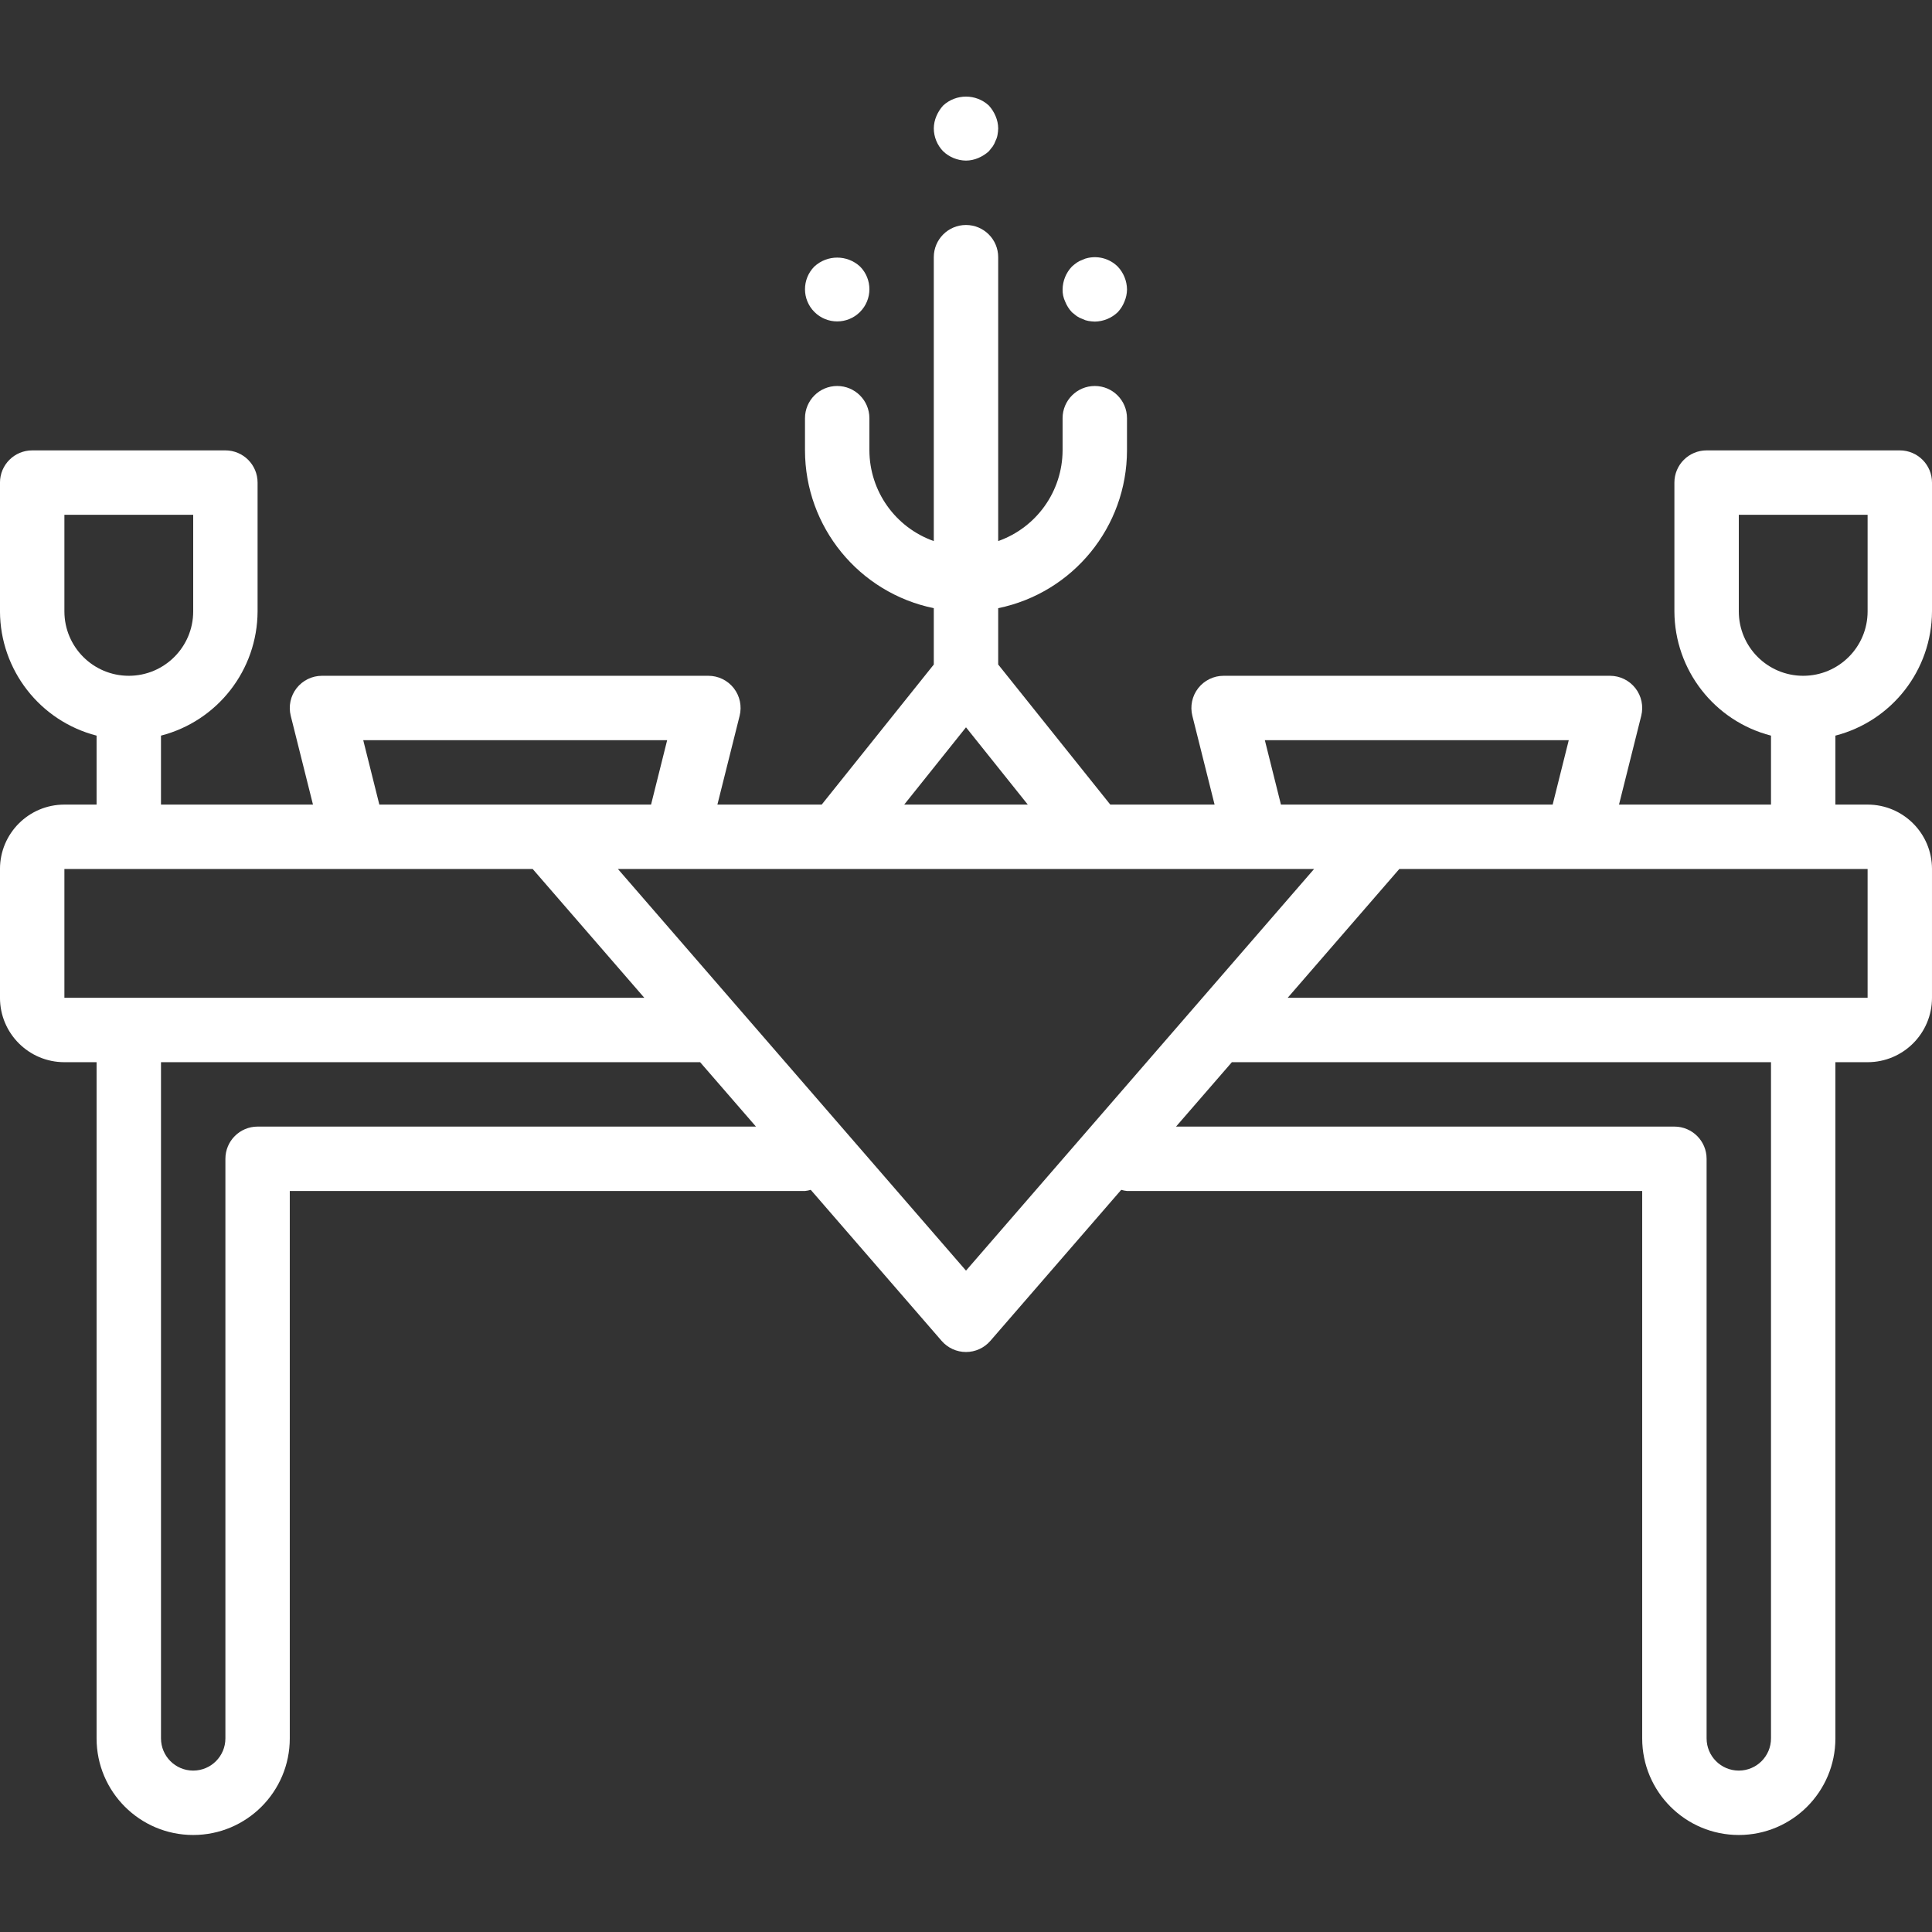 <svg viewBox="0 -24 480 480" xmlns="http://www.w3.org/2000/svg"><rect x="0" y="-24" width="480" height="480" fill="#333333" stroke="none"/><style>svg {fill: #fff;}</style><path d="m480 127.898v-32c0-4.418-3.582-8-8-8h-48c-4.418 0-8 3.582-8 8v32c.055 14.551 9.914 27.23 24 30.867v17.133h-37.762l5.523-22.055c.598-2.391.062-4.922-1.453-6.867-1.52-1.941-3.844-3.078-6.309-3.078h-96c-2.465 0-4.789 1.137-6.309 3.078-1.516 1.945-2.051 4.477-1.453 6.867l5.523 22.055h-25.914l-27.848-34.805v-13.992c18.613-3.828 31.977-20.199 32-39.203v-8c0-4.418-3.582-8-8-8s-8 3.582-8 8v8c-.043 10.137-6.445 19.152-16 22.531v-70.531c0-4.418-3.582-8-8-8s-8 3.582-8 8v70.531c-9.555-3.379-15.957-12.395-16-22.531v-8c0-4.418-3.582-8-8-8s-8 3.582-8 8v8c.023 19.004 13.387 35.375 32 39.203v14l-27.848 34.797h-25.914l5.523-22.055c.598-2.391.062-4.922-1.453-6.867-1.52-1.941-3.844-3.078-6.309-3.078h-96c-2.465 0-4.789 1.137-6.309 3.078-1.516 1.945-2.051 4.477-1.453 6.867l5.523 22.055h-37.762v-17.133c14.086-3.637 23.945-16.316 24-30.867v-32c0-4.418-3.582-8-8-8h-48c-4.418 0-8 3.582-8 8v32c.055 14.551 9.914 27.23 24 30.867v17.133h-8c-8.836 0-16 7.164-16 16v32c0 8.84 7.164 16 16 16h8v168c0 13.258 10.746 24 24 24s24-10.742 24-24v-136h128c.484-.051.965-.145 1.434-.285l32.52 37.527c1.52 1.754 3.727 2.762 6.047 2.762s4.527-1.008 6.047-2.762l32.52-37.527c.469.141.949.234 1.434.285h128v136c0 13.258 10.746 24 24 24s24-10.742 24-24v-168h8c8.836 0 16-7.16 16-16v-32c0-8.836-7.164-16-16-16h-8v-17.133c14.086-3.637 23.945-16.316 24-30.867zm-90.246 32-4 16h-67.508l-4-16zm-149.754-3.199 15.352 19.199h-30.703zm-74.246 3.199-4 16h-67.508l-4-16zm-149.754-32v-24h32v24c0 8.84-7.164 16-16 16s-16-7.16-16-16zm0 96v-32h116.344l27.734 32zm48 32c-4.418 0-8 3.582-8 8v144c0 4.422-3.582 8-8 8s-8-3.578-8-8v-168h133.945l13.871 16zm176 35.785-86.48-99.785h172.961zm200 116.215c0 4.422-3.582 8-8 8s-8-3.578-8-8v-144c0-4.418-3.582-8-8-8h-123.816l13.871-16h133.945zm24-216v32h-144.078l27.734-32zm-16-48c-8.836 0-16-7.16-16-16v-24h32v24c0 8.84-7.164 16-16 16zm0 0"></path><path d="m234.32 2.219c-.707.781-1.273 1.672-1.68 2.641-.41.961-.629 1.996-.641 3.039.012 2.125.844 4.16 2.32 5.684 1.531 1.461 3.562 2.289 5.68 2.316 1.047-.012 2.078-.227 3.039-.637.969-.41 1.863-.977 2.641-1.68l.961-1.203c.301-.445.539-.93.719-1.438.234-.453.391-.938.473-1.441.098-.527.156-1.062.168-1.602-.012-1.043-.23-2.078-.641-3.039-.406-.969-.973-1.859-1.68-2.641-3.207-2.957-8.152-2.957-11.359 0zm0 0"></path><path d="m202.32 42.219c-3.105 3.133-3.094 8.188.031 11.301 3.121 3.113 8.176 3.113 11.297 0 3.125-3.113 3.137-8.168.031-11.301-3.207-2.957-8.152-2.957-11.359 0zm0 0"></path><path d="m270.398 40.059c-.5.09-.984.25-1.438.48-.512.176-1 .418-1.449.723-.414.297-.812.617-1.191.957-1.465 1.531-2.293 3.562-2.32 5.68-.027 1.051.191 2.094.641 3.043.387.977.957 1.875 1.68 2.641l1.191.957c.449.301.938.543 1.449.723.453.23.938.391 1.438.477.531.09 1.066.145 1.602.16 2.117-.031 4.145-.859 5.68-2.316.723-.766 1.293-1.664 1.68-2.641.41-.965.629-1.996.641-3.043-.031-2.117-.859-4.145-2.32-5.68-1.914-1.887-4.645-2.695-7.281-2.16zm0 0"></path></svg>